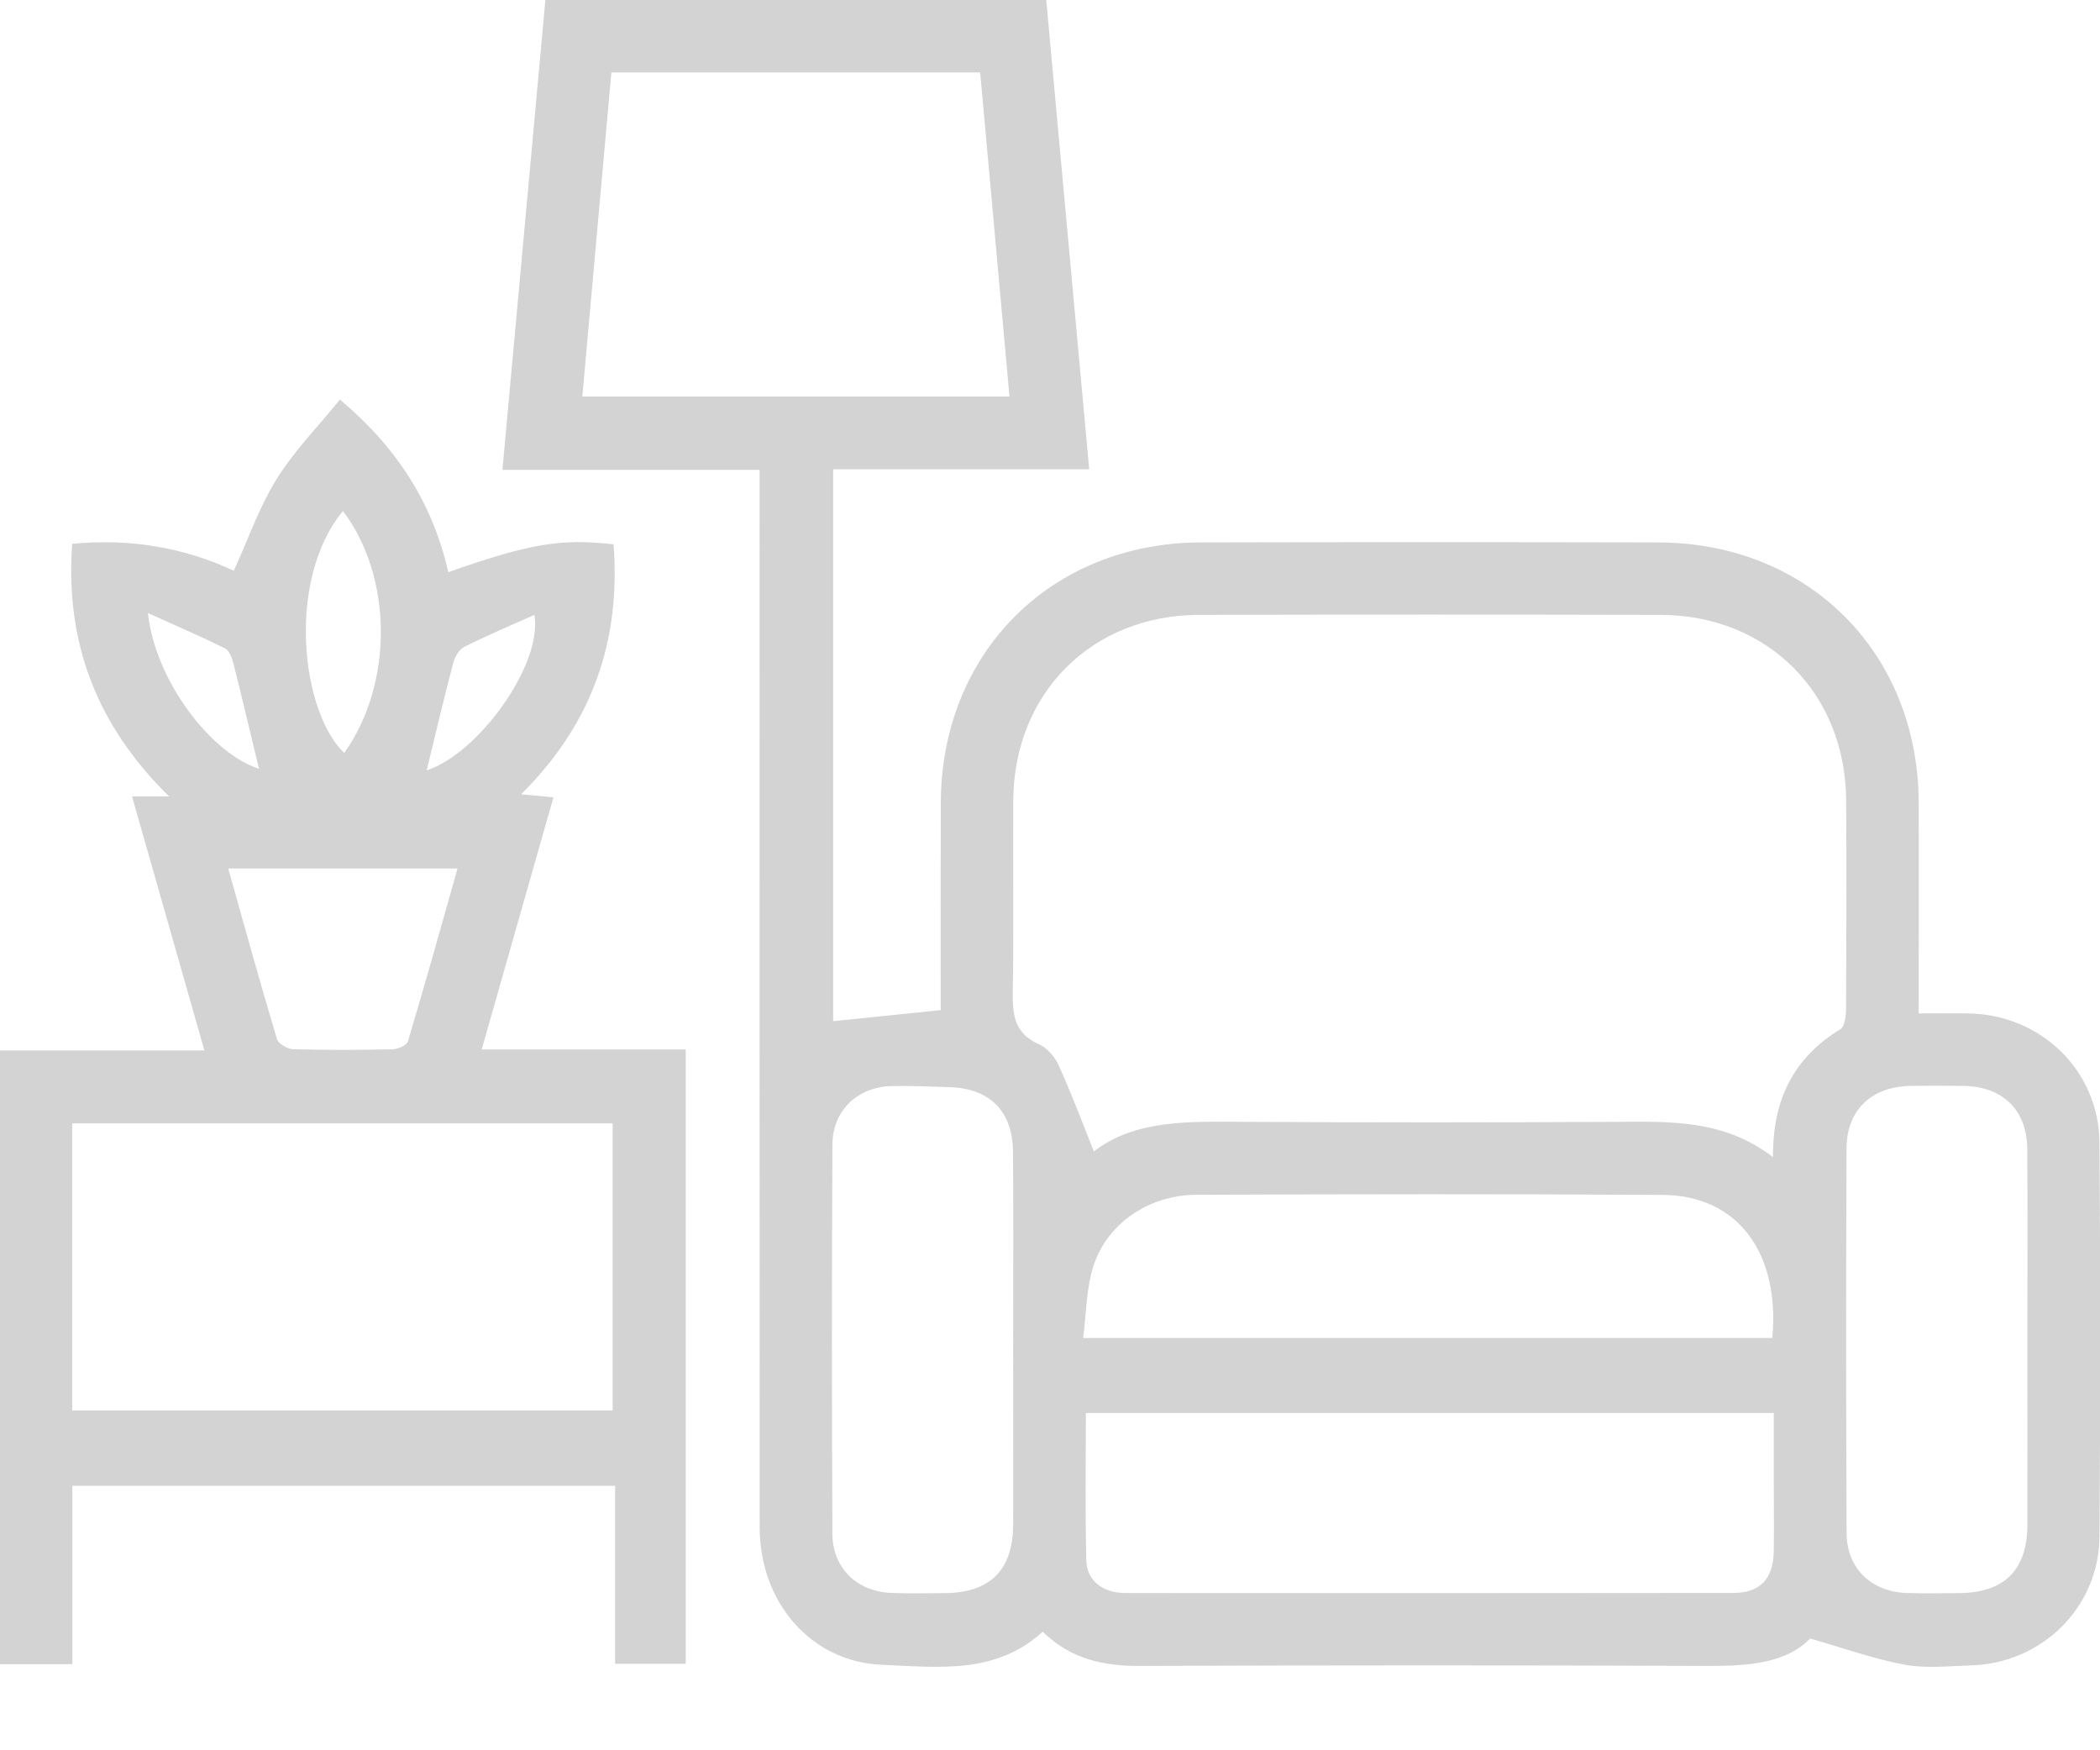 <?xml version="1.0" encoding="UTF-8"?> <svg xmlns="http://www.w3.org/2000/svg" width="24" height="20" viewBox="0 0 24 20" fill="none"><g opacity="0.34"><path d="M21.928 11.58C22.142 11.58 22.322 11.577 22.501 11.58C23.328 11.596 23.988 12.235 23.994 13.058C24.005 14.558 24.005 16.059 23.994 17.56C23.987 18.37 23.332 19.01 22.521 19.03C22.271 19.037 22.015 19.067 21.773 19.023C21.426 18.96 21.09 18.838 20.687 18.723C20.416 19.005 19.98 19.038 19.519 19.036C17.355 19.027 15.191 19.028 13.026 19.036C12.612 19.038 12.24 18.96 11.916 18.645C11.379 19.139 10.715 19.049 10.076 19.023C9.269 18.989 8.682 18.31 8.682 17.452C8.68 13.64 8.681 9.828 8.681 6.016V5.369H5.742C5.907 3.562 6.07 1.787 6.233 0H11.957C12.12 1.779 12.282 3.554 12.448 5.362H9.522V11.669C9.917 11.629 10.314 11.588 10.751 11.542C10.751 11.477 10.751 11.386 10.751 11.295C10.751 10.588 10.749 9.881 10.752 9.174C10.758 7.459 12.011 6.202 13.724 6.198C15.466 6.194 17.208 6.194 18.95 6.198C20.666 6.202 21.919 7.454 21.928 9.168C21.931 9.96 21.928 10.753 21.928 11.58L21.928 11.58ZM12.501 13.157C12.978 12.79 13.598 12.816 14.219 12.819C15.641 12.827 17.063 12.827 18.485 12.819C19.098 12.815 19.709 12.795 20.263 13.223C20.257 12.559 20.504 12.084 21.034 11.759C21.084 11.728 21.097 11.608 21.098 11.53C21.102 10.737 21.104 9.944 21.099 9.151C21.093 7.922 20.204 7.029 18.977 7.026C17.219 7.022 15.461 7.022 13.703 7.026C12.476 7.029 11.586 7.922 11.58 9.15C11.576 9.865 11.587 10.581 11.575 11.296C11.571 11.565 11.574 11.801 11.871 11.931C11.965 11.973 12.055 12.074 12.098 12.17C12.243 12.489 12.365 12.818 12.501 13.157ZM11.537 4.531C11.424 3.281 11.313 2.058 11.202 0.828H6.987C6.876 2.068 6.766 3.296 6.655 4.531H11.537ZM12.41 16.146C12.41 16.716 12.401 17.274 12.415 17.831C12.421 18.062 12.602 18.202 12.861 18.203C15.179 18.205 17.497 18.205 19.814 18.202C20.115 18.202 20.266 18.039 20.271 17.731C20.276 17.481 20.272 17.231 20.272 16.981C20.272 16.701 20.272 16.421 20.272 16.146H12.41V16.146ZM12.379 15.289H20.255C20.345 14.312 19.854 13.659 19.004 13.654C17.229 13.642 15.454 13.646 13.679 13.652C13.113 13.654 12.628 13.998 12.484 14.507C12.415 14.75 12.414 15.012 12.379 15.289ZM23.17 15.306C23.17 14.582 23.174 13.858 23.169 13.133C23.166 12.684 22.891 12.416 22.439 12.408C22.241 12.405 22.043 12.406 21.845 12.408C21.395 12.412 21.105 12.677 21.103 13.123C21.097 14.588 21.097 16.053 21.104 17.518C21.105 17.922 21.387 18.19 21.794 18.203C21.992 18.209 22.19 18.205 22.388 18.204C22.906 18.201 23.168 17.941 23.17 17.426C23.172 16.719 23.17 16.012 23.17 15.306ZM11.579 15.329C11.579 14.605 11.584 13.882 11.577 13.158C11.573 12.699 11.313 12.439 10.86 12.423C10.636 12.416 10.412 12.405 10.189 12.41C9.8 12.42 9.515 12.69 9.513 13.08C9.506 14.561 9.506 16.043 9.513 17.524C9.514 17.916 9.792 18.185 10.182 18.202C10.388 18.21 10.595 18.205 10.802 18.204C11.316 18.2 11.577 17.939 11.579 17.422C11.581 16.724 11.579 16.027 11.579 15.329V15.329Z" fill="#7D7D7D"></path><path d="M1.509 9.101H1.933C1.105 8.289 0.743 7.342 0.825 6.214C1.476 6.152 2.094 6.251 2.672 6.522C2.835 6.165 2.961 5.797 3.161 5.475C3.362 5.151 3.636 4.873 3.885 4.566C4.539 5.114 4.946 5.755 5.123 6.538C6.051 6.212 6.408 6.151 7.012 6.22C7.096 7.318 6.772 8.267 5.955 9.076C6.088 9.089 6.191 9.098 6.325 9.111C6.052 10.069 5.783 11.016 5.505 11.992H7.837V19.012H7.03V16.978H0.827V19.016H0V12.003H2.336C2.055 11.017 1.785 10.07 1.509 9.101L1.509 9.101ZM0.825 16.117H7.002V12.837H0.825V16.117ZM2.608 9.924C2.799 10.602 2.975 11.239 3.165 11.872C3.181 11.926 3.284 11.987 3.348 11.989C3.727 12 4.106 11.999 4.484 11.99C4.546 11.989 4.649 11.945 4.662 11.9C4.856 11.252 5.038 10.601 5.229 9.924C4.758 9.924 4.32 9.924 3.882 9.924C3.47 9.924 3.057 9.924 2.608 9.924ZM3.919 5.839C3.27 6.629 3.44 8.131 3.934 8.604C4.495 7.818 4.494 6.597 3.919 5.839ZM4.876 8.803C5.476 8.607 6.206 7.582 6.107 7.026C5.832 7.149 5.565 7.262 5.307 7.391C5.249 7.42 5.199 7.502 5.181 7.57C5.072 7.986 4.973 8.405 4.876 8.804V8.803ZM1.691 7.005C1.772 7.778 2.414 8.611 2.96 8.785C2.867 8.4 2.77 7.988 2.667 7.577C2.651 7.516 2.62 7.433 2.571 7.408C2.299 7.274 2.02 7.154 1.691 7.005L1.691 7.005Z" fill="#7D7D7D"></path></g></svg> 
